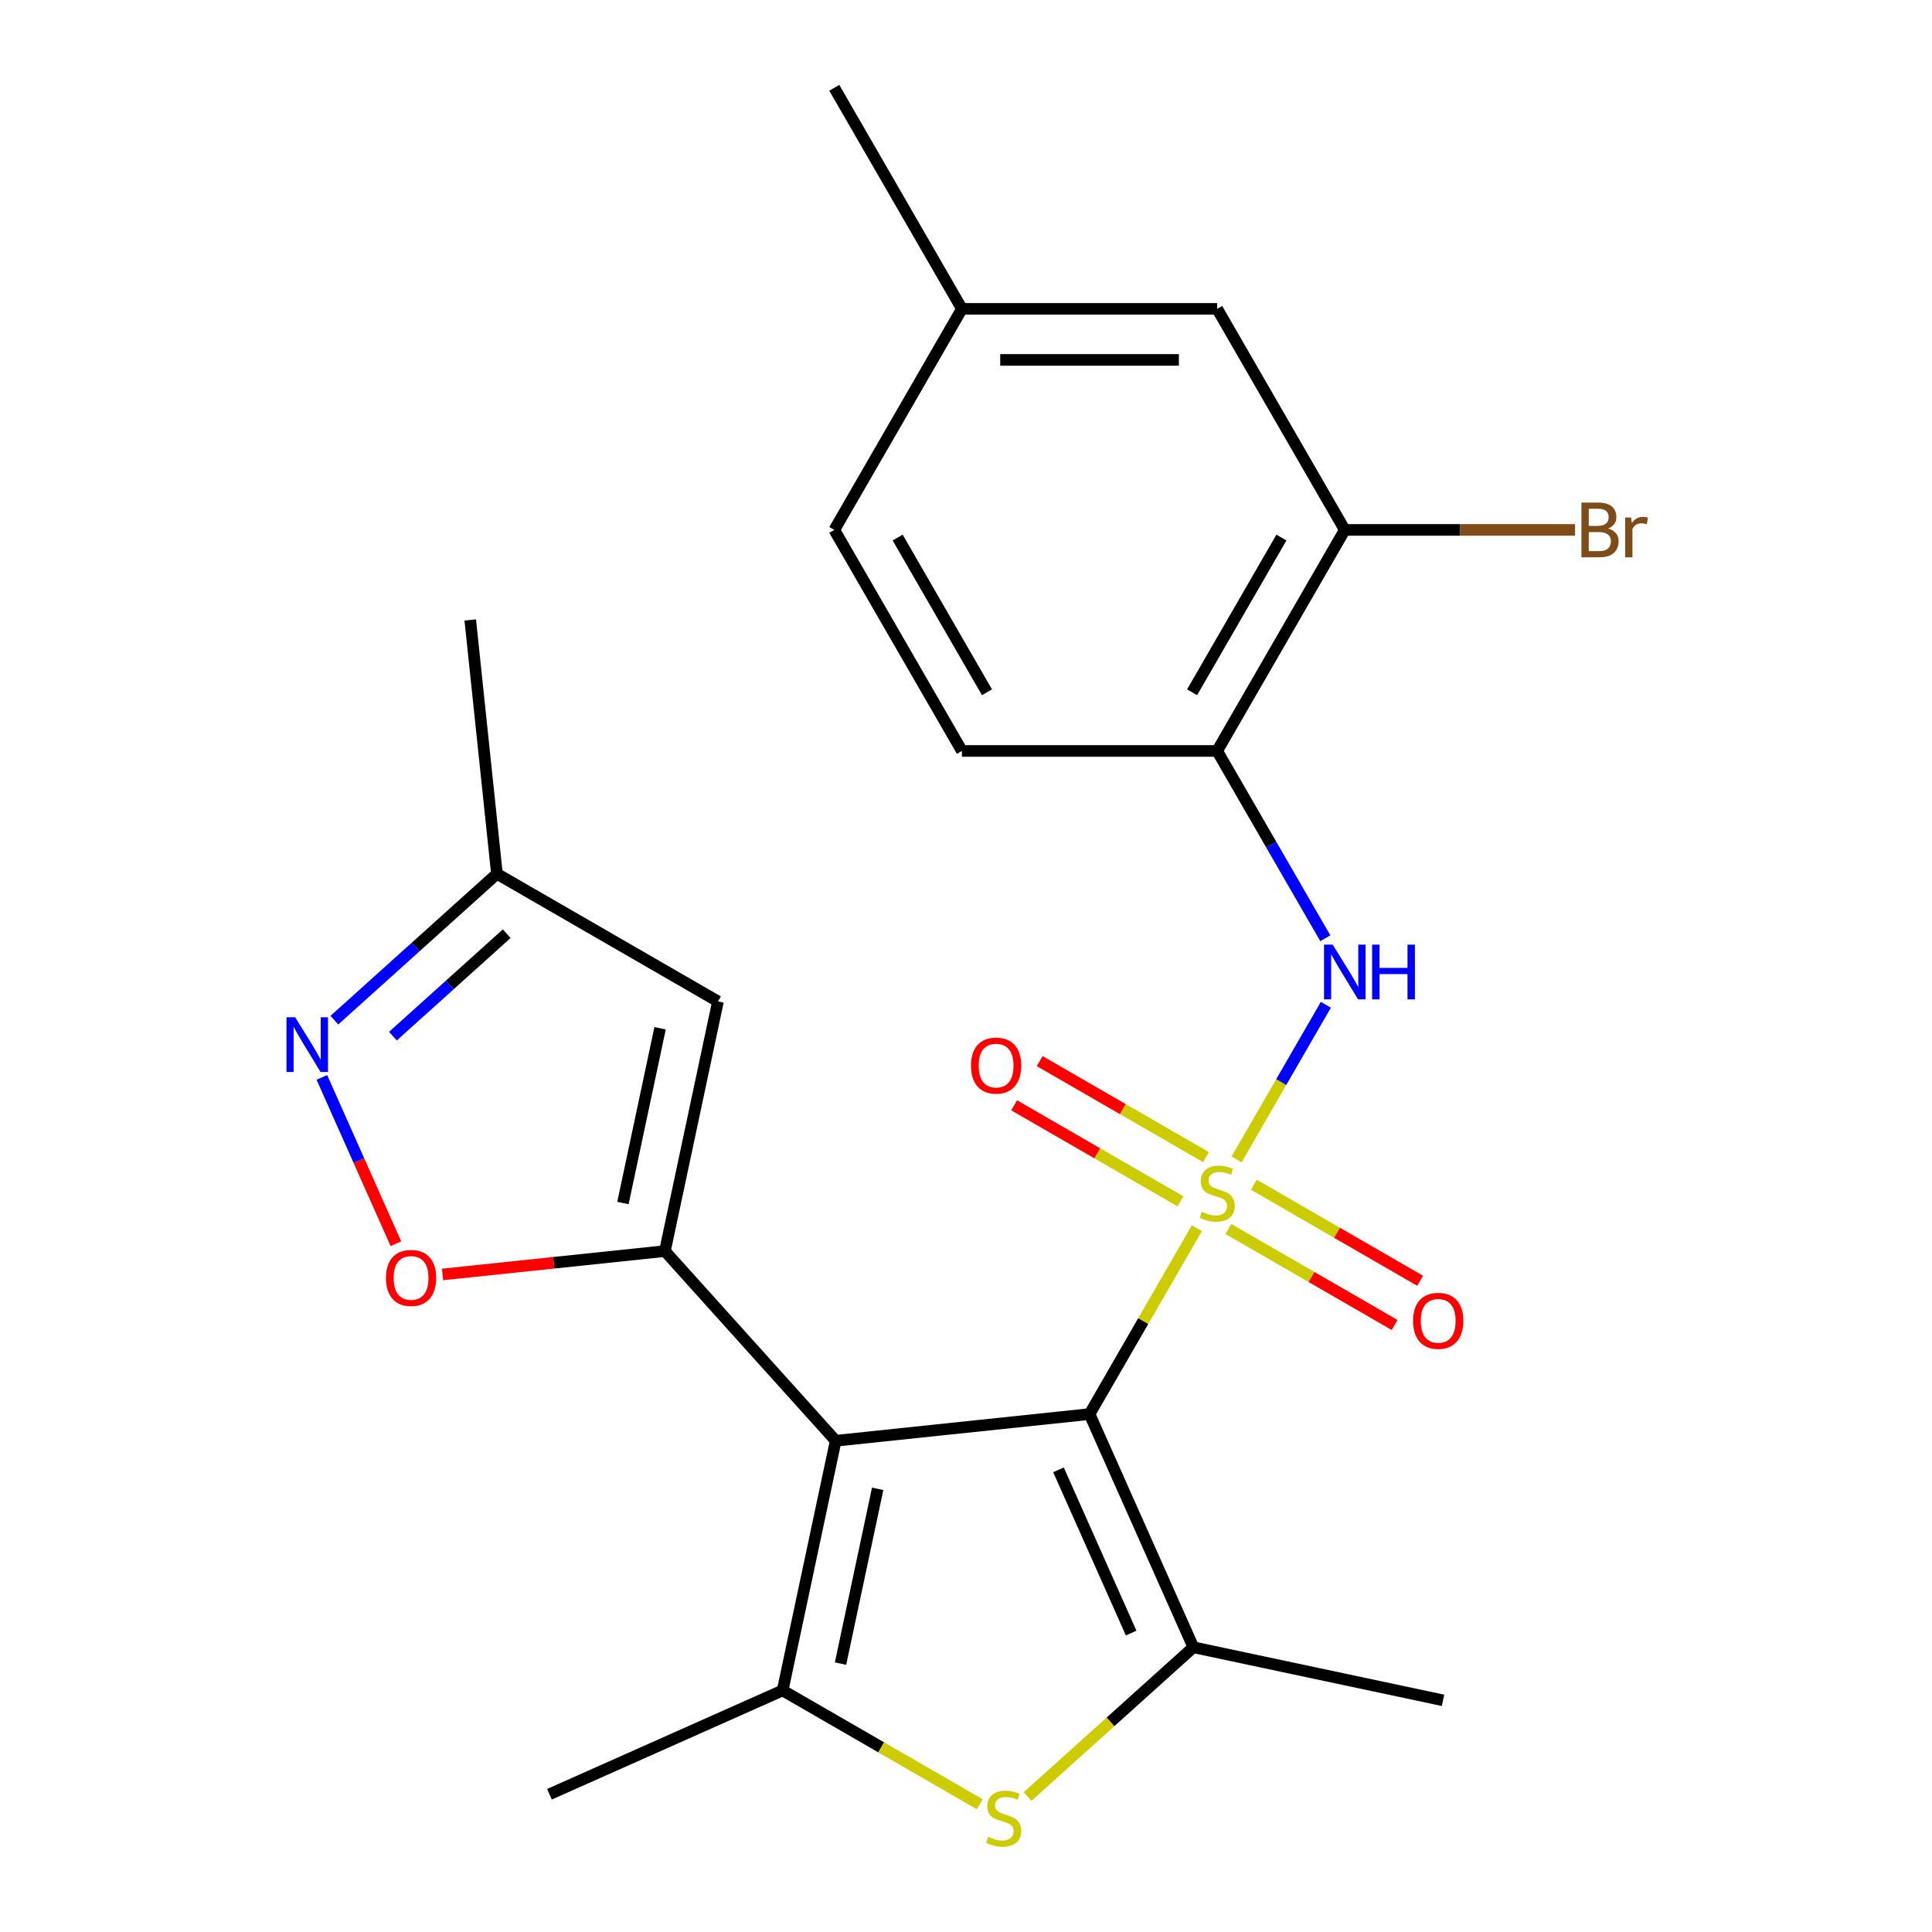 <?xml version='1.0' encoding='iso-8859-1'?>
<svg version='1.1' baseProfile='full'
              xmlns='http://www.w3.org/2000/svg'
                      xmlns:rdkit='http://www.rdkit.org/xml'
                      xmlns:xlink='http://www.w3.org/1999/xlink'
                  xml:space='preserve'
width='1000px' height='1000px' viewBox='0 0 1000 1000'>
<!-- END OF HEADER -->
<rect style='opacity:1.0;fill:#FFFFFF;stroke:none' width='1000' height='1000' x='0' y='0'> </rect>
<path class='bond-0' d='M 619.504,635.7 L 591.724,683.815' style='fill:none;fill-rule:evenodd;stroke:#CCCC00;stroke-width:6px;stroke-linecap:butt;stroke-linejoin:miter;stroke-opacity:1' />
<path class='bond-0' d='M 591.724,683.815 L 563.945,731.93' style='fill:none;fill-rule:evenodd;stroke:#000000;stroke-width:6px;stroke-linecap:butt;stroke-linejoin:miter;stroke-opacity:1' />
<path class='bond-6' d='M 640.061,600.095 L 663.163,560.08' style='fill:none;fill-rule:evenodd;stroke:#CCCC00;stroke-width:6px;stroke-linecap:butt;stroke-linejoin:miter;stroke-opacity:1' />
<path class='bond-6' d='M 663.163,560.08 L 686.266,520.065' style='fill:none;fill-rule:evenodd;stroke:#0000FF;stroke-width:6px;stroke-linecap:butt;stroke-linejoin:miter;stroke-opacity:1' />
<path class='bond-11' d='M 624.224,598.927 L 581.182,574.077' style='fill:none;fill-rule:evenodd;stroke:#CCCC00;stroke-width:6px;stroke-linecap:butt;stroke-linejoin:miter;stroke-opacity:1' />
<path class='bond-11' d='M 581.182,574.077 L 538.14,549.226' style='fill:none;fill-rule:evenodd;stroke:#FF0000;stroke-width:6px;stroke-linecap:butt;stroke-linejoin:miter;stroke-opacity:1' />
<path class='bond-11' d='M 611.013,621.81 L 567.971,596.959' style='fill:none;fill-rule:evenodd;stroke:#CCCC00;stroke-width:6px;stroke-linecap:butt;stroke-linejoin:miter;stroke-opacity:1' />
<path class='bond-11' d='M 567.971,596.959 L 524.929,572.109' style='fill:none;fill-rule:evenodd;stroke:#FF0000;stroke-width:6px;stroke-linecap:butt;stroke-linejoin:miter;stroke-opacity:1' />
<path class='bond-12' d='M 635.779,636.108 L 678.821,660.958' style='fill:none;fill-rule:evenodd;stroke:#CCCC00;stroke-width:6px;stroke-linecap:butt;stroke-linejoin:miter;stroke-opacity:1' />
<path class='bond-12' d='M 678.821,660.958 L 721.863,685.809' style='fill:none;fill-rule:evenodd;stroke:#FF0000;stroke-width:6px;stroke-linecap:butt;stroke-linejoin:miter;stroke-opacity:1' />
<path class='bond-12' d='M 648.99,613.226 L 692.032,638.076' style='fill:none;fill-rule:evenodd;stroke:#CCCC00;stroke-width:6px;stroke-linecap:butt;stroke-linejoin:miter;stroke-opacity:1' />
<path class='bond-12' d='M 692.032,638.076 L 735.074,662.926' style='fill:none;fill-rule:evenodd;stroke:#FF0000;stroke-width:6px;stroke-linecap:butt;stroke-linejoin:miter;stroke-opacity:1' />
<path class='bond-1' d='M 563.945,731.93 L 432.557,745.74' style='fill:none;fill-rule:evenodd;stroke:#000000;stroke-width:6px;stroke-linecap:butt;stroke-linejoin:miter;stroke-opacity:1' />
<path class='bond-3' d='M 563.945,731.93 L 617.68,852.621' style='fill:none;fill-rule:evenodd;stroke:#000000;stroke-width:6px;stroke-linecap:butt;stroke-linejoin:miter;stroke-opacity:1' />
<path class='bond-3' d='M 547.867,760.781 L 585.482,845.264' style='fill:none;fill-rule:evenodd;stroke:#000000;stroke-width:6px;stroke-linecap:butt;stroke-linejoin:miter;stroke-opacity:1' />
<path class='bond-2' d='M 432.557,745.74 L 344.156,647.561' style='fill:none;fill-rule:evenodd;stroke:#000000;stroke-width:6px;stroke-linecap:butt;stroke-linejoin:miter;stroke-opacity:1' />
<path class='bond-4' d='M 432.557,745.74 L 405.089,874.965' style='fill:none;fill-rule:evenodd;stroke:#000000;stroke-width:6px;stroke-linecap:butt;stroke-linejoin:miter;stroke-opacity:1' />
<path class='bond-4' d='M 454.282,770.617 L 435.054,861.075' style='fill:none;fill-rule:evenodd;stroke:#000000;stroke-width:6px;stroke-linecap:butt;stroke-linejoin:miter;stroke-opacity:1' />
<path class='bond-7' d='M 344.156,647.561 L 286.613,653.609' style='fill:none;fill-rule:evenodd;stroke:#000000;stroke-width:6px;stroke-linecap:butt;stroke-linejoin:miter;stroke-opacity:1' />
<path class='bond-7' d='M 286.613,653.609 L 229.071,659.657' style='fill:none;fill-rule:evenodd;stroke:#FF0000;stroke-width:6px;stroke-linecap:butt;stroke-linejoin:miter;stroke-opacity:1' />
<path class='bond-8' d='M 344.156,647.561 L 371.624,518.336' style='fill:none;fill-rule:evenodd;stroke:#000000;stroke-width:6px;stroke-linecap:butt;stroke-linejoin:miter;stroke-opacity:1' />
<path class='bond-8' d='M 322.431,622.684 L 341.659,532.226' style='fill:none;fill-rule:evenodd;stroke:#000000;stroke-width:6px;stroke-linecap:butt;stroke-linejoin:miter;stroke-opacity:1' />
<path class='bond-5' d='M 617.68,852.621 L 574.782,891.246' style='fill:none;fill-rule:evenodd;stroke:#000000;stroke-width:6px;stroke-linecap:butt;stroke-linejoin:miter;stroke-opacity:1' />
<path class='bond-5' d='M 574.782,891.246 L 531.884,929.872' style='fill:none;fill-rule:evenodd;stroke:#CCCC00;stroke-width:6px;stroke-linecap:butt;stroke-linejoin:miter;stroke-opacity:1' />
<path class='bond-19' d='M 617.68,852.621 L 746.906,880.088' style='fill:none;fill-rule:evenodd;stroke:#000000;stroke-width:6px;stroke-linecap:butt;stroke-linejoin:miter;stroke-opacity:1' />
<path class='bond-20' d='M 405.089,874.965 L 284.398,928.7' style='fill:none;fill-rule:evenodd;stroke:#000000;stroke-width:6px;stroke-linecap:butt;stroke-linejoin:miter;stroke-opacity:1' />
<path class='bond-24' d='M 405.089,874.965 L 456.104,904.418' style='fill:none;fill-rule:evenodd;stroke:#000000;stroke-width:6px;stroke-linecap:butt;stroke-linejoin:miter;stroke-opacity:1' />
<path class='bond-24' d='M 456.104,904.418 L 507.119,933.872' style='fill:none;fill-rule:evenodd;stroke:#CCCC00;stroke-width:6px;stroke-linecap:butt;stroke-linejoin:miter;stroke-opacity:1' />
<path class='bond-10' d='M 685.975,485.642 L 657.988,437.167' style='fill:none;fill-rule:evenodd;stroke:#0000FF;stroke-width:6px;stroke-linecap:butt;stroke-linejoin:miter;stroke-opacity:1' />
<path class='bond-10' d='M 657.988,437.167 L 630.001,388.692' style='fill:none;fill-rule:evenodd;stroke:#000000;stroke-width:6px;stroke-linecap:butt;stroke-linejoin:miter;stroke-opacity:1' />
<path class='bond-9' d='M 204.922,643.748 L 185.757,600.704' style='fill:none;fill-rule:evenodd;stroke:#FF0000;stroke-width:6px;stroke-linecap:butt;stroke-linejoin:miter;stroke-opacity:1' />
<path class='bond-9' d='M 185.757,600.704 L 166.593,557.661' style='fill:none;fill-rule:evenodd;stroke:#0000FF;stroke-width:6px;stroke-linecap:butt;stroke-linejoin:miter;stroke-opacity:1' />
<path class='bond-14' d='M 371.624,518.336 L 257.211,452.28' style='fill:none;fill-rule:evenodd;stroke:#000000;stroke-width:6px;stroke-linecap:butt;stroke-linejoin:miter;stroke-opacity:1' />
<path class='bond-26' d='M 173.076,528.036 L 215.144,490.158' style='fill:none;fill-rule:evenodd;stroke:#0000FF;stroke-width:6px;stroke-linecap:butt;stroke-linejoin:miter;stroke-opacity:1' />
<path class='bond-26' d='M 215.144,490.158 L 257.211,452.28' style='fill:none;fill-rule:evenodd;stroke:#000000;stroke-width:6px;stroke-linecap:butt;stroke-linejoin:miter;stroke-opacity:1' />
<path class='bond-26' d='M 203.376,536.308 L 232.824,509.793' style='fill:none;fill-rule:evenodd;stroke:#0000FF;stroke-width:6px;stroke-linecap:butt;stroke-linejoin:miter;stroke-opacity:1' />
<path class='bond-26' d='M 232.824,509.793 L 262.271,483.279' style='fill:none;fill-rule:evenodd;stroke:#000000;stroke-width:6px;stroke-linecap:butt;stroke-linejoin:miter;stroke-opacity:1' />
<path class='bond-13' d='M 630.001,388.692 L 696.058,274.28' style='fill:none;fill-rule:evenodd;stroke:#000000;stroke-width:6px;stroke-linecap:butt;stroke-linejoin:miter;stroke-opacity:1' />
<path class='bond-13' d='M 617.027,358.319 L 663.267,278.23' style='fill:none;fill-rule:evenodd;stroke:#000000;stroke-width:6px;stroke-linecap:butt;stroke-linejoin:miter;stroke-opacity:1' />
<path class='bond-16' d='M 630.001,388.692 L 497.889,388.692' style='fill:none;fill-rule:evenodd;stroke:#000000;stroke-width:6px;stroke-linecap:butt;stroke-linejoin:miter;stroke-opacity:1' />
<path class='bond-15' d='M 696.058,274.28 L 630.001,159.867' style='fill:none;fill-rule:evenodd;stroke:#000000;stroke-width:6px;stroke-linecap:butt;stroke-linejoin:miter;stroke-opacity:1' />
<path class='bond-17' d='M 696.058,274.28 L 755.652,274.28' style='fill:none;fill-rule:evenodd;stroke:#000000;stroke-width:6px;stroke-linecap:butt;stroke-linejoin:miter;stroke-opacity:1' />
<path class='bond-17' d='M 755.652,274.28 L 815.247,274.28' style='fill:none;fill-rule:evenodd;stroke:#7F4C19;stroke-width:6px;stroke-linecap:butt;stroke-linejoin:miter;stroke-opacity:1' />
<path class='bond-22' d='M 257.211,452.28 L 243.402,320.891' style='fill:none;fill-rule:evenodd;stroke:#000000;stroke-width:6px;stroke-linecap:butt;stroke-linejoin:miter;stroke-opacity:1' />
<path class='bond-25' d='M 630.001,159.867 L 497.889,159.867' style='fill:none;fill-rule:evenodd;stroke:#000000;stroke-width:6px;stroke-linecap:butt;stroke-linejoin:miter;stroke-opacity:1' />
<path class='bond-25' d='M 610.185,186.29 L 517.706,186.29' style='fill:none;fill-rule:evenodd;stroke:#000000;stroke-width:6px;stroke-linecap:butt;stroke-linejoin:miter;stroke-opacity:1' />
<path class='bond-21' d='M 497.889,388.692 L 431.833,274.28' style='fill:none;fill-rule:evenodd;stroke:#000000;stroke-width:6px;stroke-linecap:butt;stroke-linejoin:miter;stroke-opacity:1' />
<path class='bond-21' d='M 510.863,358.319 L 464.624,278.23' style='fill:none;fill-rule:evenodd;stroke:#000000;stroke-width:6px;stroke-linecap:butt;stroke-linejoin:miter;stroke-opacity:1' />
<path class='bond-18' d='M 497.889,159.867 L 431.833,274.28' style='fill:none;fill-rule:evenodd;stroke:#000000;stroke-width:6px;stroke-linecap:butt;stroke-linejoin:miter;stroke-opacity:1' />
<path class='bond-23' d='M 497.889,159.867 L 431.833,45.455' style='fill:none;fill-rule:evenodd;stroke:#000000;stroke-width:6px;stroke-linecap:butt;stroke-linejoin:miter;stroke-opacity:1' />
<path  class='atom-0' d='M 622.001 627.238
Q 622.321 627.358, 623.641 627.918
Q 624.961 628.478, 626.401 628.838
Q 627.881 629.158, 629.321 629.158
Q 632.001 629.158, 633.561 627.878
Q 635.121 626.558, 635.121 624.278
Q 635.121 622.718, 634.321 621.758
Q 633.561 620.798, 632.361 620.278
Q 631.161 619.758, 629.161 619.158
Q 626.641 618.398, 625.121 617.678
Q 623.641 616.958, 622.561 615.438
Q 621.521 613.918, 621.521 611.358
Q 621.521 607.798, 623.921 605.598
Q 626.361 603.398, 631.161 603.398
Q 634.441 603.398, 638.161 604.958
L 637.241 608.038
Q 633.841 606.638, 631.281 606.638
Q 628.521 606.638, 627.001 607.798
Q 625.481 608.918, 625.521 610.878
Q 625.521 612.398, 626.281 613.318
Q 627.081 614.238, 628.201 614.758
Q 629.361 615.278, 631.281 615.878
Q 633.841 616.678, 635.361 617.478
Q 636.881 618.278, 637.961 619.918
Q 639.081 621.518, 639.081 624.278
Q 639.081 628.198, 636.441 630.318
Q 633.841 632.398, 629.481 632.398
Q 626.961 632.398, 625.041 631.838
Q 623.161 631.318, 620.921 630.398
L 622.001 627.238
' fill='#CCCC00'/>
<path  class='atom-6' d='M 511.502 950.741
Q 511.822 950.861, 513.142 951.421
Q 514.462 951.981, 515.902 952.341
Q 517.382 952.661, 518.822 952.661
Q 521.502 952.661, 523.062 951.381
Q 524.622 950.061, 524.622 947.781
Q 524.622 946.221, 523.822 945.261
Q 523.062 944.301, 521.862 943.781
Q 520.662 943.261, 518.662 942.661
Q 516.142 941.901, 514.622 941.181
Q 513.142 940.461, 512.062 938.941
Q 511.022 937.421, 511.022 934.861
Q 511.022 931.301, 513.422 929.101
Q 515.862 926.901, 520.662 926.901
Q 523.942 926.901, 527.662 928.461
L 526.742 931.541
Q 523.342 930.141, 520.782 930.141
Q 518.022 930.141, 516.502 931.301
Q 514.982 932.421, 515.022 934.381
Q 515.022 935.901, 515.782 936.821
Q 516.582 937.741, 517.702 938.261
Q 518.862 938.781, 520.782 939.381
Q 523.342 940.181, 524.862 940.981
Q 526.382 941.781, 527.462 943.421
Q 528.582 945.021, 528.582 947.781
Q 528.582 951.701, 525.942 953.821
Q 523.342 955.901, 518.982 955.901
Q 516.462 955.901, 514.542 955.341
Q 512.662 954.821, 510.422 953.901
L 511.502 950.741
' fill='#CCCC00'/>
<path  class='atom-7' d='M 689.798 488.945
L 699.078 503.945
Q 699.998 505.425, 701.478 508.105
Q 702.958 510.785, 703.038 510.945
L 703.038 488.945
L 706.798 488.945
L 706.798 517.265
L 702.918 517.265
L 692.958 500.865
Q 691.798 498.945, 690.558 496.745
Q 689.358 494.545, 688.998 493.865
L 688.998 517.265
L 685.318 517.265
L 685.318 488.945
L 689.798 488.945
' fill='#0000FF'/>
<path  class='atom-7' d='M 710.198 488.945
L 714.038 488.945
L 714.038 500.985
L 728.518 500.985
L 728.518 488.945
L 732.358 488.945
L 732.358 517.265
L 728.518 517.265
L 728.518 504.185
L 714.038 504.185
L 714.038 517.265
L 710.198 517.265
L 710.198 488.945
' fill='#0000FF'/>
<path  class='atom-8' d='M 199.768 661.451
Q 199.768 654.651, 203.128 650.851
Q 206.488 647.051, 212.768 647.051
Q 219.048 647.051, 222.408 650.851
Q 225.768 654.651, 225.768 661.451
Q 225.768 668.331, 222.368 672.251
Q 218.968 676.131, 212.768 676.131
Q 206.528 676.131, 203.128 672.251
Q 199.768 668.371, 199.768 661.451
M 212.768 672.931
Q 217.088 672.931, 219.408 670.051
Q 221.768 667.131, 221.768 661.451
Q 221.768 655.891, 219.408 653.091
Q 217.088 650.251, 212.768 650.251
Q 208.448 650.251, 206.088 653.051
Q 203.768 655.851, 203.768 661.451
Q 203.768 667.171, 206.088 670.051
Q 208.448 672.931, 212.768 672.931
' fill='#FF0000'/>
<path  class='atom-10' d='M 152.773 526.52
L 162.053 541.52
Q 162.973 543, 164.453 545.68
Q 165.933 548.36, 166.013 548.52
L 166.013 526.52
L 169.773 526.52
L 169.773 554.84
L 165.893 554.84
L 155.933 538.44
Q 154.773 536.52, 153.533 534.32
Q 152.333 532.12, 151.973 531.44
L 151.973 554.84
L 148.293 554.84
L 148.293 526.52
L 152.773 526.52
' fill='#0000FF'/>
<path  class='atom-12' d='M 502.589 551.541
Q 502.589 544.741, 505.949 540.941
Q 509.309 537.141, 515.589 537.141
Q 521.869 537.141, 525.229 540.941
Q 528.589 544.741, 528.589 551.541
Q 528.589 558.421, 525.189 562.341
Q 521.789 566.221, 515.589 566.221
Q 509.349 566.221, 505.949 562.341
Q 502.589 558.461, 502.589 551.541
M 515.589 563.021
Q 519.909 563.021, 522.229 560.141
Q 524.589 557.221, 524.589 551.541
Q 524.589 545.981, 522.229 543.181
Q 519.909 540.341, 515.589 540.341
Q 511.269 540.341, 508.909 543.141
Q 506.589 545.941, 506.589 551.541
Q 506.589 557.261, 508.909 560.141
Q 511.269 563.021, 515.589 563.021
' fill='#FF0000'/>
<path  class='atom-13' d='M 731.414 683.654
Q 731.414 676.854, 734.774 673.054
Q 738.134 669.254, 744.414 669.254
Q 750.694 669.254, 754.054 673.054
Q 757.414 676.854, 757.414 683.654
Q 757.414 690.534, 754.014 694.454
Q 750.614 698.334, 744.414 698.334
Q 738.174 698.334, 734.774 694.454
Q 731.414 690.574, 731.414 683.654
M 744.414 695.134
Q 748.734 695.134, 751.054 692.254
Q 753.414 689.334, 753.414 683.654
Q 753.414 678.094, 751.054 675.294
Q 748.734 672.454, 744.414 672.454
Q 740.094 672.454, 737.734 675.254
Q 735.414 678.054, 735.414 683.654
Q 735.414 689.374, 737.734 692.254
Q 740.094 695.134, 744.414 695.134
' fill='#FF0000'/>
<path  class='atom-18' d='M 832.31 273.56
Q 835.03 274.32, 836.39 276
Q 837.79 277.64, 837.79 280.08
Q 837.79 284, 835.27 286.24
Q 832.79 288.44, 828.07 288.44
L 818.55 288.44
L 818.55 260.12
L 826.91 260.12
Q 831.75 260.12, 834.19 262.08
Q 836.63 264.04, 836.63 267.64
Q 836.63 271.92, 832.31 273.56
M 822.35 263.32
L 822.35 272.2
L 826.91 272.2
Q 829.71 272.2, 831.15 271.08
Q 832.63 269.92, 832.63 267.64
Q 832.63 263.32, 826.91 263.32
L 822.35 263.32
M 828.07 285.24
Q 830.83 285.24, 832.31 283.92
Q 833.79 282.6, 833.79 280.08
Q 833.79 277.76, 832.15 276.6
Q 830.55 275.4, 827.47 275.4
L 822.35 275.4
L 822.35 285.24
L 828.07 285.24
' fill='#7F4C19'/>
<path  class='atom-18' d='M 844.23 267.88
L 844.67 270.72
Q 846.83 267.52, 850.35 267.52
Q 851.47 267.52, 852.99 267.92
L 852.39 271.28
Q 850.67 270.88, 849.71 270.88
Q 848.03 270.88, 846.91 271.56
Q 845.83 272.2, 844.95 273.76
L 844.95 288.44
L 841.19 288.44
L 841.19 267.88
L 844.23 267.88
' fill='#7F4C19'/>
</svg>
